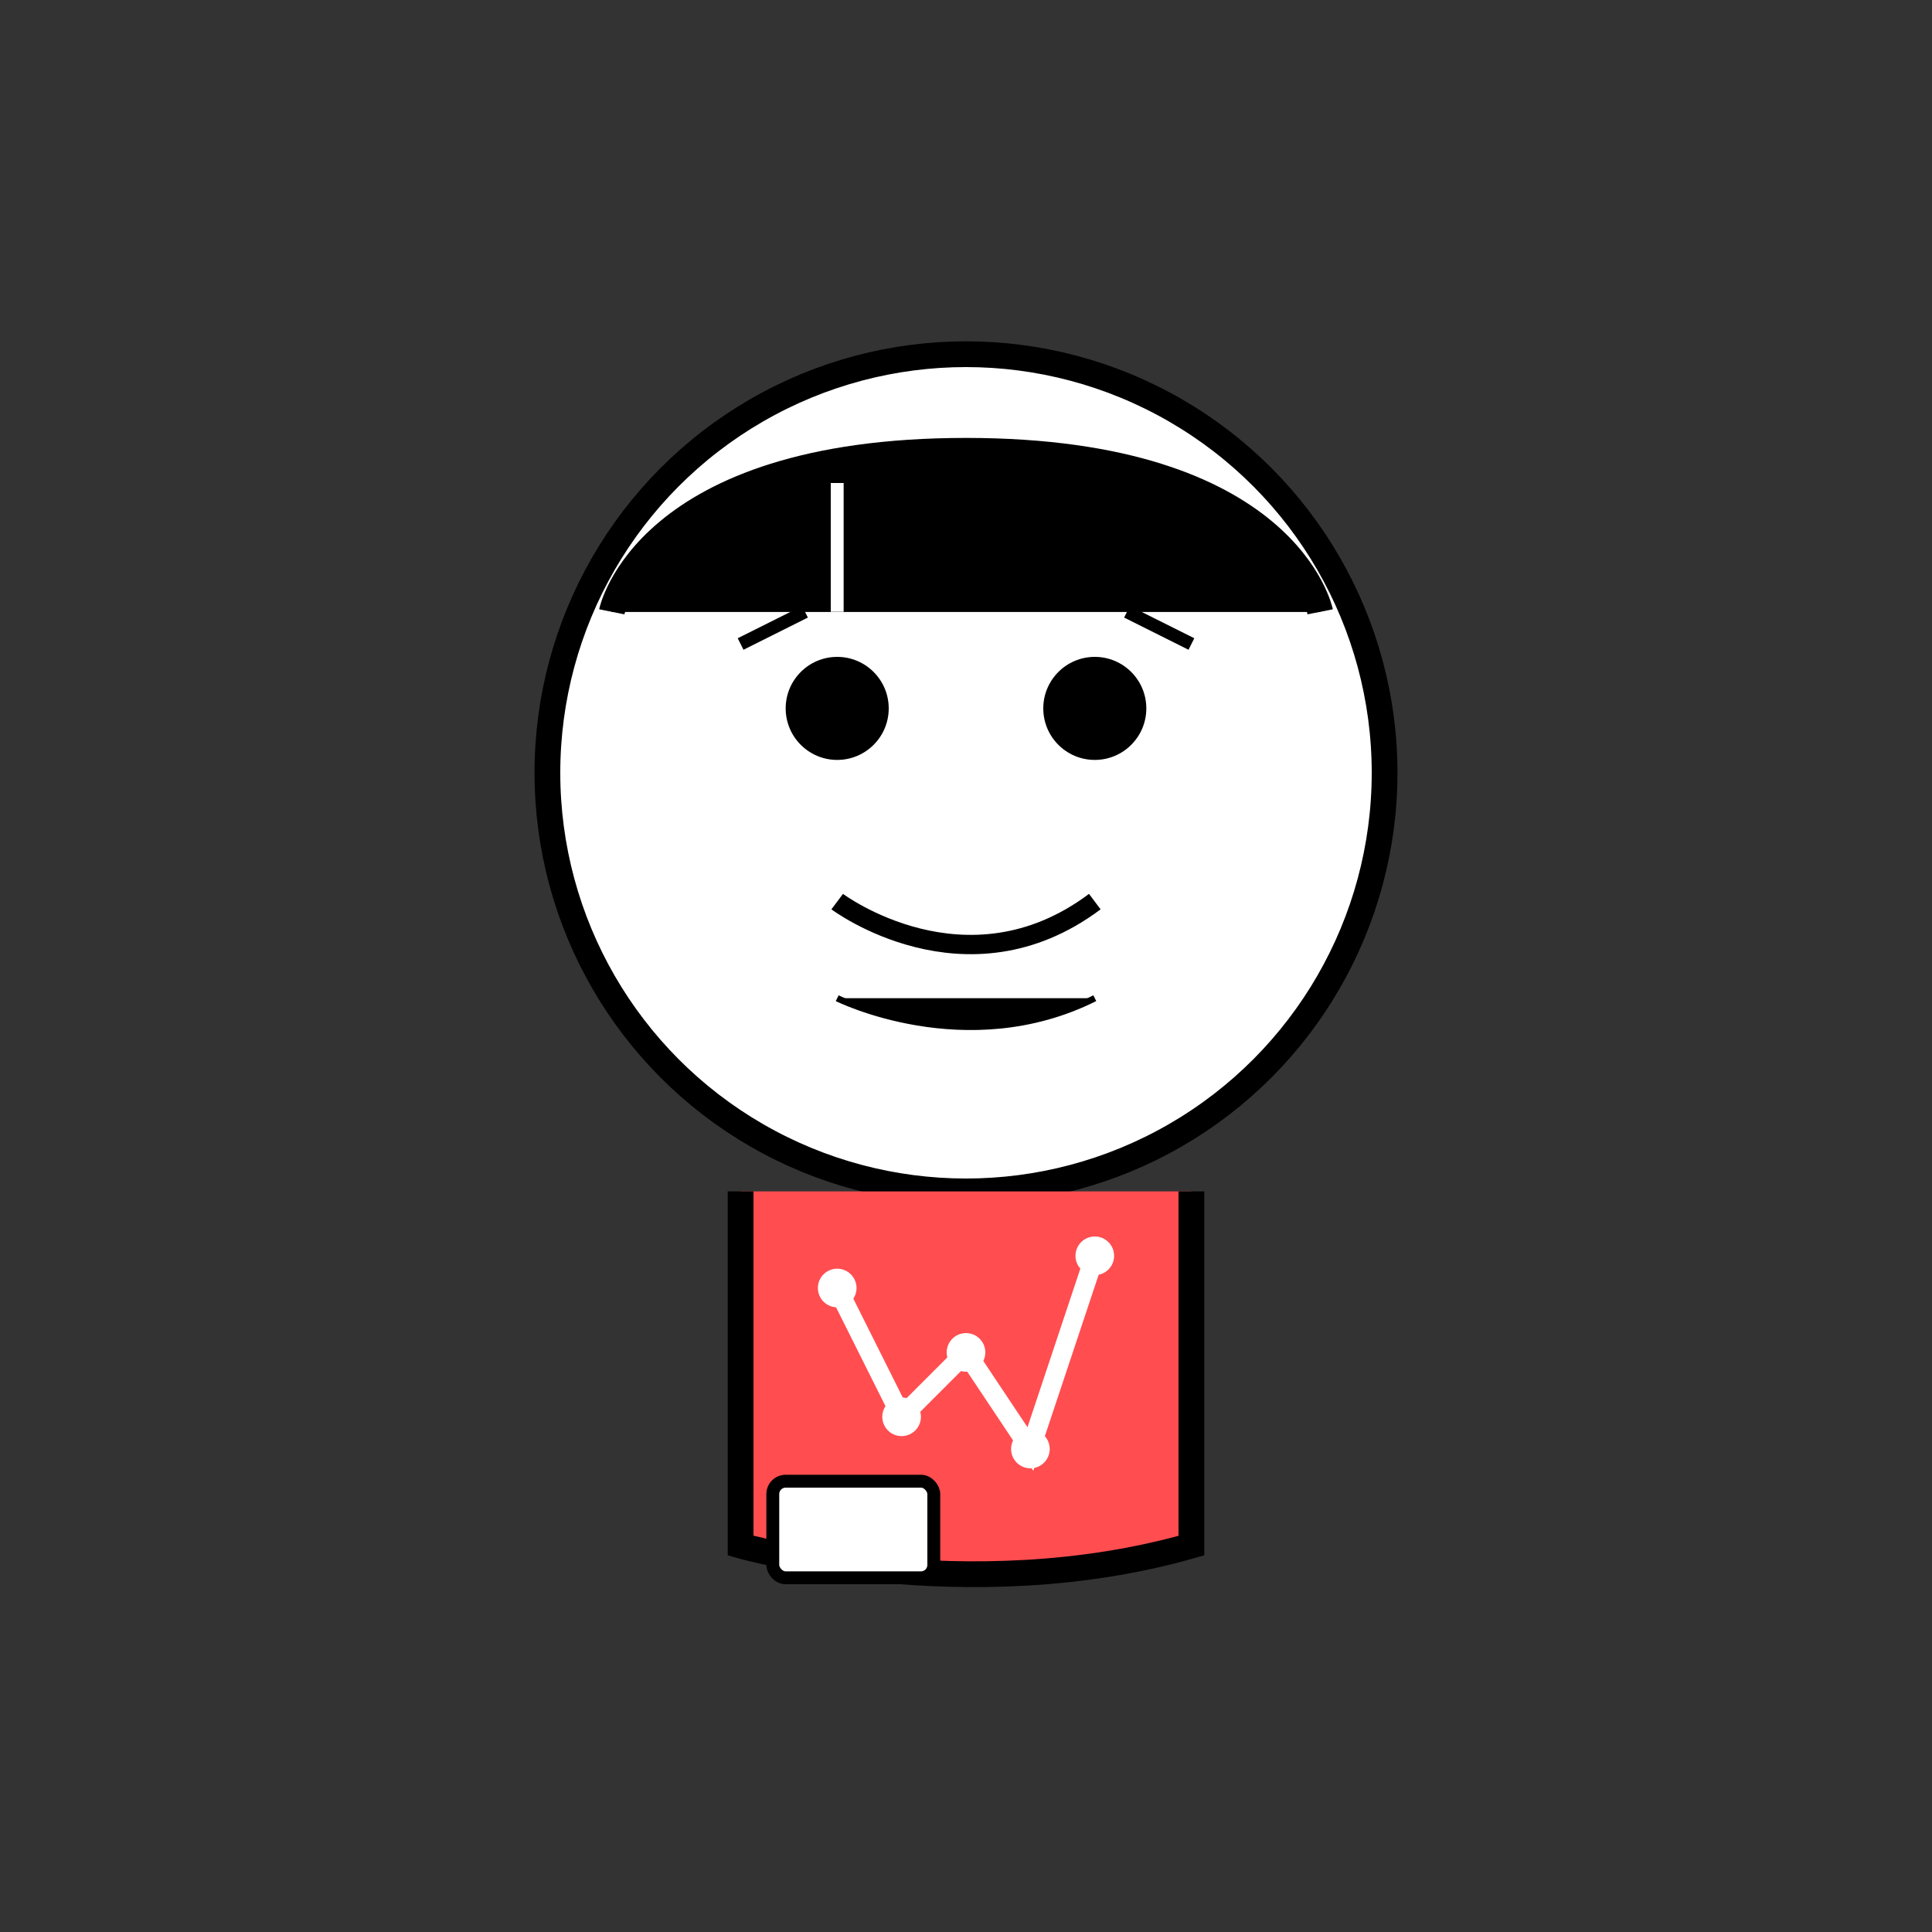 <?xml version="1.0" encoding="UTF-8" standalone="no"?>
<svg width="300" height="300" viewBox="0 0 300 300" fill="none" xmlns="http://www.w3.org/2000/svg">
  <rect x="0" y="0" width="300" height="300" fill="#333333" stroke="none"/>
  <!-- Additional Team Member - Growth Specialist -->
  <!-- Face and head -->
  <circle cx="150" cy="120" r="65" fill="white" stroke="black" stroke-width="4"/>
  
  <!-- Short hair with side part -->
  <path d="M95 95C95 95 100 70 150 70C200 70 205 95 205 95" stroke="black" stroke-width="4" fill="black"/>
  <path d="M95 95C95 95 100 75 150 75C200 75 205 95 205 95" fill="black"/>
  
  <!-- Side part detail -->
  <path d="M130 75L130 95" stroke="white" stroke-width="2"/>
  
  <!-- Eyes with determined look -->
  <circle cx="130" cy="110" r="8" fill="black"/>
  <circle cx="170" cy="110" r="8" fill="black"/>
  <path d="M115 100L125 95" stroke="black" stroke-width="2"/>
  <path d="M175 95L185 100" stroke="black" stroke-width="2"/>
  
  <!-- Ambitious smile -->
  <path d="M130 140C130 140 150 155 170 140" stroke="black" stroke-width="3" fill="none"/>
  
  <!-- Light beard -->
  <path d="M130 155C130 155 150 165 170 155" stroke="black" stroke-width="1" fill="black"/>
  
  <!-- Body with growth-themed outfit -->
  <path d="M115 185V240C115 240 150 250 185 240V185" fill="#FF4D50" stroke="black" stroke-width="4"/>
  
  <!-- Growth chart on shirt -->
  <path d="M130 200L140 220L150 210L160 225L170 195" stroke="white" stroke-width="3" fill="none"/>
  <circle cx="130" cy="200" r="3" fill="white"/>
  <circle cx="140" cy="220" r="3" fill="white"/>
  <circle cx="150" cy="210" r="3" fill="white"/>
  <circle cx="160" cy="225" r="3" fill="white"/>
  <circle cx="170" cy="195" r="3" fill="white"/>
  
  <!-- Tablet/device -->
  <rect x="120" y="230" width="25" height="15" rx="2" fill="white" stroke="black" stroke-width="2"/>
</svg>
